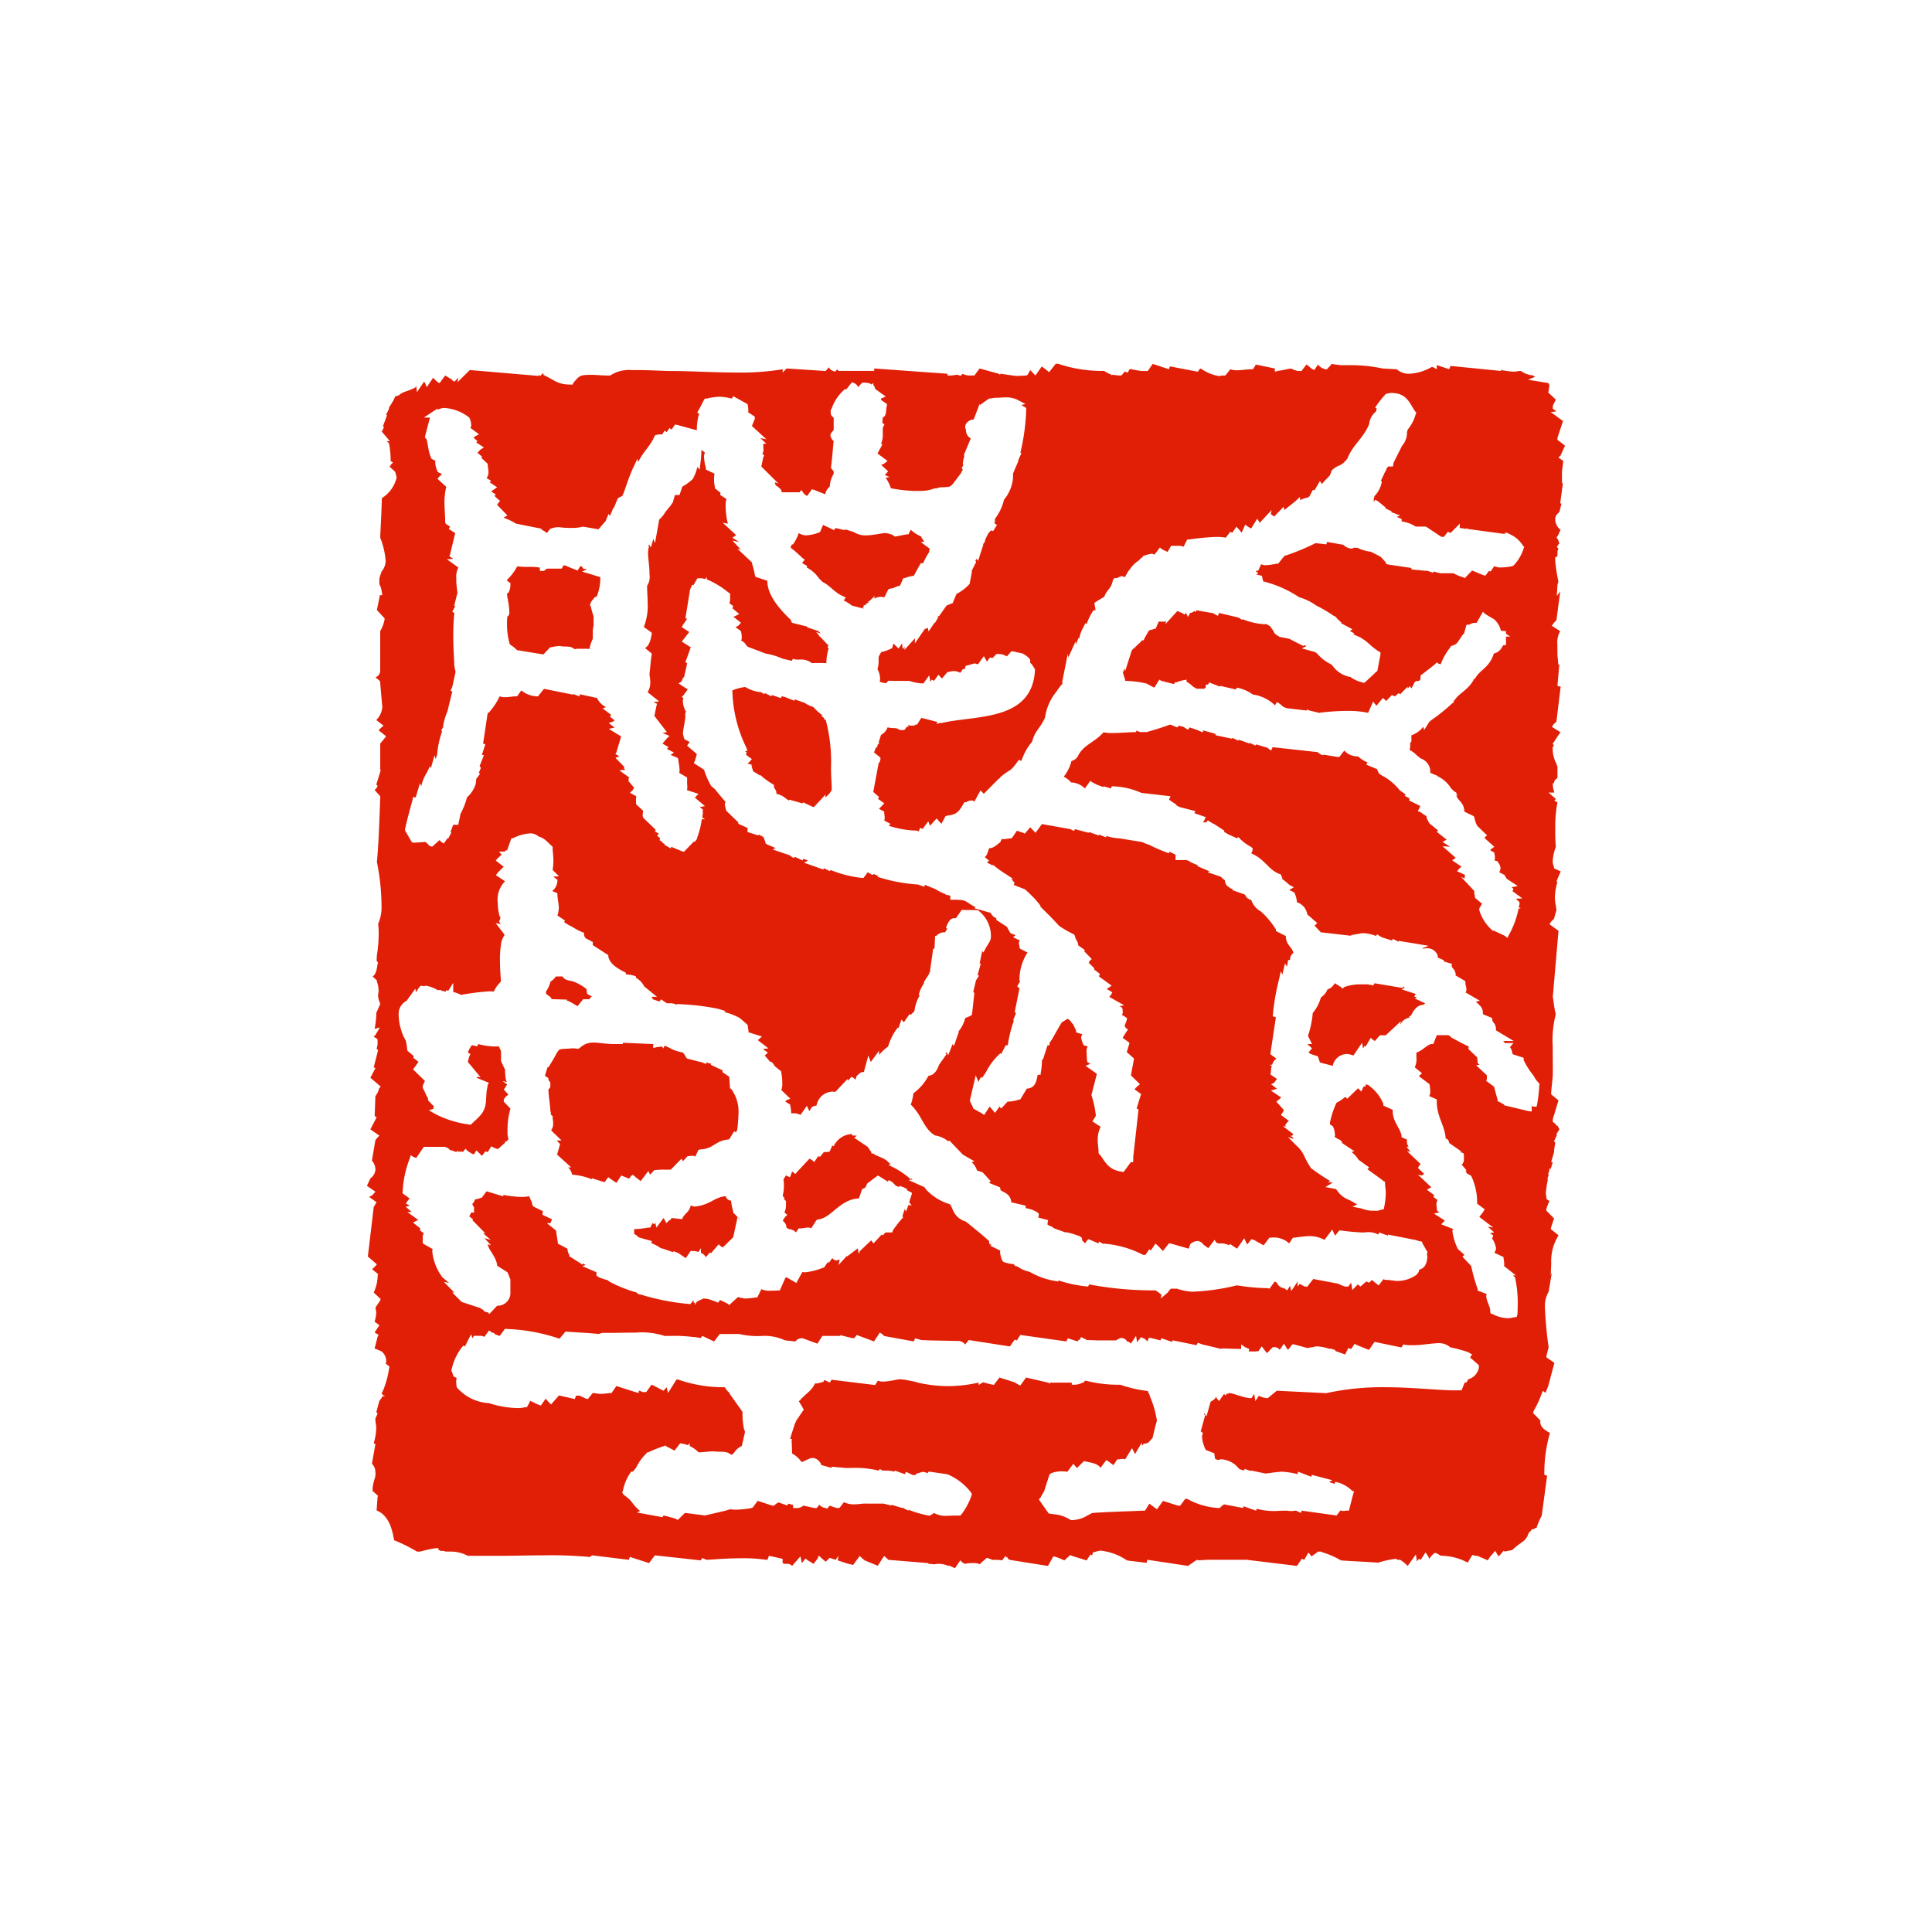 <svg xmlns="http://www.w3.org/2000/svg" xmlns:xlink="http://www.w3.org/1999/xlink" width="160" height="160" viewBox="0 0 160 160"><defs><clipPath id="b"><rect width="160" height="160"/></clipPath></defs><g id="a" clip-path="url(#b)"><path d="M.427,52.609H.412l.015.031Zm30.4,21.7.035-.037-.114-.16Zm-.495-.664a5.457,5.457,0,0,1-.179-.893.489.489,0,0,1-.445-.369c-.956.077-1.337.779-2.642.862a.735.735,0,0,0-.256-.083c-.094.468-.373.573-.639.951l-.05.16h-.135l-.76-.083-.1.166h-.06l-.275.256-.164-.316-.062-.106-.593.793-.1-.423-.071.158-.15-.106-.191.371H23.3a7.6,7.6,0,0,1-1.133.129h-.05c.079.733-.2.106.4.687L23.6,76.1l-.058.167a3.634,3.634,0,0,1,.62.308l.246.16v-.044l.945.331.029-.083.4.152.339.233.283.189.406-.589h.166A1.537,1.537,0,0,1,27.46,77l.2-.308v.385a.812.812,0,0,1,.412.362l.3-.377.135.031.616-.72.167.144.177.114.866-.847.36-1.676-.36-.364ZM86.96,55.921l-.223-.062.114-.227-1.159-.377.256-.129-.125-.114-.044.129-2.336-.393-.094.173c-.125,0-.346-.083-.577-.083h-.5a3.876,3.876,0,0,0-1.332.227l-.15.135-.125-.135-.475-.3-.05-.013a1,1,0,0,1-.593.506,1.381,1.381,0,0,1-.548.666,3.359,3.359,0,0,1-.672,1.291,7.827,7.827,0,0,1-.395,1.89l.337.679h-.393l.393.356-.123.142-.167.2.167.121.581.189.06.1.133.416,1.062.281a1.217,1.217,0,0,1,1.182-.983,1.974,1.974,0,0,1,.529.129l.718-1.058.079.475.121-.212.1.046.416-.718.219.189.121.077.423-.477h.483L85.623,57.9l-.056.294.125-.219a1.082,1.082,0,0,1,.629-.377v-.121H86.4l.1-.121c.237-.483.541-.785.914-.816h.06l.167-.129-.862-.4ZM15.032,62.774l.137.144.015.075.006.181V63.3a.382.382,0,0,1-.158.233c0,.56.137,1.187.158,1.792l.062.219-.062.046.187.158v.075c0,.152.044.371.044.485a.928.928,0,0,1-.169.62l.864.839h-.4l.271.3-.04.173-.2.7L16.918,70h-.246a1.335,1.335,0,0,1,.325.6,5.169,5.169,0,0,1,1.609.379l.038-.077,1.016.318.075-.083h.035l.029-.09.189-.235.225.167.446.3.41-.612.2.09.45.173.192-.279.031.044.071-.1.235.212.423.325L23.3,70.3l.158.3.341-.377h.05a6.866,6.866,0,0,1,.856-.038h.454l.9-.914.106.219.344-.379.048-.044c.152,0,.246-.029.412-.029a.349.349,0,0,1,.216.073l.269-.558.142-.044c1.122-.031,1.224-.741,2.4-.831l.42-.674.129.1.117-.2a13.267,13.267,0,0,0,.11-1.413,3.134,3.134,0,0,0-.625-2.011l-.085-.031v-.127c-.05-.65-.05-.72-.05-.824l-.575-.393.023-.137-.995-.47.069-.067-.408-.121-.06.121-.412-.165H27.6l-1.087-.281-.079-.09a2.377,2.377,0,0,0-.266-.408,3.839,3.839,0,0,1-1.024-.333v-.013l-.42-.2h-.1l-.062.2-.158-.152c-.125,0-.208.054-.427.054l-.271.075v-.333L21.2,59.676l-.015.106h-.729c-.658,0-1.264-.121-1.684-.121a1.576,1.576,0,0,0-1.176.477l-.158.044-.133-.031c-.171-.013-.231-.013-.31-.013-1.5.142-.793-.242-1.965,1.563h-.073l-.221.71.294.2ZM42.011,22.9a1.1,1.1,0,0,1,.564-.152,1.056,1.056,0,0,1,.267.046l.339-.666.112-.054c.373-.029.518-.2.849-.248l.277-.62h.09a2.881,2.881,0,0,1,.777-.2l.575-1.043h.2a6.091,6.091,0,0,1,.5-.922v-.062a.232.232,0,0,1,.071-.2l-.774-.575.291-.015c-.087-.189-.235-.287-.235-.431a3.013,3.013,0,0,1-.879-.566l-.187.377h-.125l-1,.189-.129-.1a1.729,1.729,0,0,0-.641-.189c-.4,0-.949.189-1.722.189a1.752,1.752,0,0,1-.912-.279l-.706-.219-.048.062-.764-.175-.117.175-.91-.431-.25.589-.142.06a3.456,3.456,0,0,1-1.074.219,1.426,1.426,0,0,1-.552-.189,3.4,3.4,0,0,1-.475.937h-.073s0,.031-.044.031l-.079.235a10.986,10.986,0,0,1,.981.86l.2.137-.2.227-.008.067.391.219-.027.137a2.709,2.709,0,0,1,1.008.891l.291.294c.658.325,1,.891,1.69,1.18l.241.114-.15.233v.031a3.174,3.174,0,0,1,.658.408l.856.227h.031l.1.052-.1-.112.1-.092v-.135l.089.06.173-.2h.11V23.13l.1-.038c0-.031.033-.031.033-.031l.393-.377ZM99.078,11.5l-.4-.287.173-.175.368-.808-.631-.491.006-.167.458-1.382L98.031,7.44l.481-.044-.31-.235.008-.242.248-.506-.639-.6.038-.1.071-.477c0-.075-.071-.075-.071-.189l-1.7-.279.572-.235-.156-.121A2.023,2.023,0,0,1,95.56,4.04c-.227,0-.412.062-.616.062a10.178,10.178,0,0,1-1.028-.137l-.008.075-4.176-.416-.1.271L88.6,3.557V3.9l-.287-.166h-.035L88.2,3.7a4.116,4.116,0,0,1-1.882.573A1.512,1.512,0,0,1,85.286,3.9l-1.159-.06a12.756,12.756,0,0,0-2.854-.279h-.256a3.914,3.914,0,0,1-.756-.046,3,3,0,0,1-.352-.06l-.4.445h-.139a1.169,1.169,0,0,1-.616-.385l-.3.454-.233-.129L77.813,3.5l-.42.545H77.12a1.841,1.841,0,0,1-.566-.2c-.266,0-.579.129-1.032.173L75.19,4.1V3.836l-1.576-.325-.192.325h-.031V3.9h-.139c-.389,0-.795.083-1.168.083A1.585,1.585,0,0,1,71.5,3.9l-.375.477-.067.044a1.84,1.84,0,0,0-.483.046,3.526,3.526,0,0,1-1.513-.627l-.114.06-.135.206-2.321-.446L66.42,3.9l-1.345-.445-.408.589h-.495a7.179,7.179,0,0,1-.849-.144v-.06l-.06.06h-.117l-.131.273L62.743,4.1l-.256.316h-.16c-.15,0-.4-.044-.6-.06l-.052.09v-.09a3.311,3.311,0,0,1-.627-.318,11.409,11.409,0,0,1-3.8-.589h-.21l-.543.695-.2-.167-.412-.31-.518.749-.16-.158-.275-.294-.223.408-.117.044c-.287.046-.548,0-.737.046-.487-.046-1.2-.173-1.4-.191l-.015.085-.121-.085L50.74,3.836l-.435.581h-.352a1.274,1.274,0,0,1-.631-.144l-.071.1-.114.075-.166-.075-.148-.015a4.214,4.214,0,0,1-.475.06h-.266V4.273l-6.072-.437v.2H39.055L38.947,3.9l-.179.206-.189-.077a.529.529,0,0,1-.318-.294l-.275.31-3.106-.2h-.14l-.31.333V3.9a21.316,21.316,0,0,1-3.762.273c-1.917,0-3.939-.129-5.4-.129-.795,0-1.792-.075-2.658-.075h-.672a2.822,2.822,0,0,0-1.726.408l-.089.044h-.108c-.512,0-1.074-.06-1.411-.06-.91.015-.978.015-1.522.679l-.042.129h-.154c-1.116,0-1.293-.348-2.29-.808l.06-.085-.139-.013-.14.189-.125-.075-.044.075L8.521,3.965,7.494,4.977l.075-.387-.333.348L7.09,4.817l-.027.046v-.09l-.585-.356-.466.635-.2-.114-.333-.333-.525.779L4.8,5.008l-.081-.069L4.141,5.8l-.056-.514L4,5.416c-.766.385-.981.3-1.374.649-.545.2,0-.2-.795,1v.1l-.248.506.079.044-.344.922.1.046-.189.377c.087.1.189.235.352.416l.314.379H1.62l.152.114.064.106A7.243,7.243,0,0,1,1.961,11.5l.2.127-.2.189v.062l-.094.083.439.4.044.06.11.439a2.759,2.759,0,0,1-1.224,1.715c-.027,1.149-.1,2.259-.137,3.272a6.546,6.546,0,0,1,.45,1.928,1.409,1.409,0,0,1-.341.883l-.181.552v.514s.11.075.208.627l.038.256h-.2l-.25,1.234.639.687v.09a3.044,3.044,0,0,1-.364.966V28.9a.578.578,0,0,1-.395.514l.369.3.025.108c.038.589.11,1.291.175,2.04a1.663,1.663,0,0,1-.5,1.087l.606.47-.244.2-.167.181.618.491-.164.219L1.1,34.9v2.026l-.025.09.064.044-.038.175L.776,38.289l.11.121c-.062.127-.11.241-.181.256l-.065.083.46.514v.1C1.028,41.282.97,43.179.824,44.705a18.945,18.945,0,0,1,.385,3.77,3.367,3.367,0,0,1-.283,1.353,5.679,5.679,0,0,1,.044.878,11.183,11.183,0,0,1-.146,1.722L.8,52.882l.123.173-.04.075c-.062.408-.11.854-.412,1.058l.35.325v.09a2.428,2.428,0,0,1,.146.785l-.044.325a1.453,1.453,0,0,0,.148.643l.025.106-.025.075-.3.674v.248a8.407,8.407,0,0,1-.137,1.074l.435-.127L.7,59.041l-.144.121.325.227v.393a2.339,2.339,0,0,1-.083.4l.123.1-.04.173L.56,61.716l.144.062-.42.793.853.733-.11.142c-.048.031-.058.09-.058.167A2.264,2.264,0,0,1,.7,64.1L.639,65.751l.164.092-.1.2-.42.806.743.516-.2.217L.7,67.739.412,69.433a1.2,1.2,0,0,1,.293.754.985.985,0,0,1-.42.718L0,71.526l.7.483-.231.271-.281.166.61.439L.67,73.1l-.11.181-.485,4.1.749.65-.185.21-.212.191.5.408-.04.112A3.317,3.317,0,0,1,.56,80.36l.577.545-.064.158L.8,81.455l-.1.175a1.9,1.9,0,0,1,.071.445,3.746,3.746,0,0,1-.137.71l.331.227h0l.058.062-.142.219-.246.377.331.2-.085.158-.246.968.57.235a1.044,1.044,0,0,1,.379.968H1.549v.044l.318.258-.031.127A7.665,7.665,0,0,1,1.368,88.4l-.133.281H1.209v.013l.027.062.133.129.142.075H1.274l-.065.142-.181.227-.252.937.11.114L.7,90.788v.121c0,.235.071.431.071.658A4.733,4.733,0,0,1,.56,92.844l.144.062L.412,94.537A.967.967,0,0,1,.7,95.2a1.394,1.394,0,0,1-.035.5,4.193,4.193,0,0,0-.2.876.589.589,0,0,0,.013.137.224.224,0,0,0-.013.083l.452.4-.04.121L.8,98.405c1.159.477,1.339,1.928,1.453,2.471a13.773,13.773,0,0,1,1.886.937h.283a10.178,10.178,0,0,1,1.23-.271l.26-.015v.129a.311.311,0,0,1,.158.1h.081a.856.856,0,0,1,.373.06h.4a2.946,2.946,0,0,1,1.418.348h2.977c.989,0,2.1-.037,3.264-.037a35.306,35.306,0,0,1,3.778.127h.171v-.044l.106-.083,3.05.37.085-.242,1.588.514.485-.641,3.808.416.115-.212.031.037.344.129c.887-.054,1.792-.129,2.819-.129a13.138,13.138,0,0,1,2.111.129h.09l.133-.333,1.126.25v.354l.144.062h.241a.491.491,0,0,1,.4.173l.689-.793.114.522.019.037.279-.385.212.16.471.287.371-.5v-.152l.019.031.079-.031.2.189.325.287.337-.323.154.052.337.114.233-.333-.056.379.681.225h-.025l.614.152.548-.741.2.189.217.175,1.041.429h.042l.522-.793.216.189.14.129,3.3.271.015.062a1.626,1.626,0,0,1,.371.031h.166a1.023,1.023,0,0,1,.318-.031,2.109,2.109,0,0,1,.812.173l.046-.031.483.219.439-.649.2.189.189.1a2.4,2.4,0,0,1,.685-.062,1.052,1.052,0,0,1,.527.092l.595-.529.177.052.291.114h.239a3.1,3.1,0,0,1,.554.046l.285-.364.135.152.046-.121v.173l.158.114,3.179.506.448-.793.206.044a6.472,6.472,0,0,1,.7.289l.5-.446.127.067,1.214.379.335-.493.133.077.067-.25c.073,0,.214-.062.572-.144a4.649,4.649,0,0,1,2.24.81c.518.083,1.01.112,1.482.189h.152l.052-.242L68,103l.61-.423.087-.037h-.038l.156-.046v.046c.216,0,.55-.046.966-.046h3.07L77.02,103l.4-.589.2.083.358-.6.242.318.389-.271.148-.123h.131a.385.385,0,0,1,.254.062,6.876,6.876,0,0,1,1.522.666c1.107.083,2.169.112,3.066.189a8.323,8.323,0,0,1,1.447-.318h.071l.083.075c.067,0,.133.008.235.008a2.824,2.824,0,0,1,.622.506l.677-.953.094.575.16-.212.15.083.4-.62.223.333.079.2.185-.235.235-.241h.16a2.376,2.376,0,0,0,.42.225,4.7,4.7,0,0,1,2.188.568l.291-.477.1-.158.219.067.216.015.839.364.185-.289.435-.5.189.341.11.114.389-.454.117.06c.208-.06.443-.083.62-.127v-.031l.042-.031c.883-.777,1.041-.62,1.307-1.366.169-.175.169-.144.169-.144l.079-.15h.156c.11-.1.11-.1.235-.1a5.886,5.886,0,0,1,.433-1.014l.446-3.318-.231-.075a12.15,12.15,0,0,1,.466-3.47c-.466-.241-.8-.5-.8-.906v-.129l-.591-.6.046-.2a7.618,7.618,0,0,0,.654-1.4l.108-.25.219.175c.062-.221.187-.431.258-.7l.475-1.79-.672-.462.015-.137c.11-.369.127-.558.181-.687a31.31,31.31,0,0,1-.306-3.279,2.355,2.355,0,0,1,.306-1.33l.271-1.618-.1.258.042-.991a4.026,4.026,0,0,1,.608-2.319l-.65-.514.042-.175.231-.71-.643-.649.015-.152a4.814,4.814,0,0,1,.252-.643l-.142-.075-.11-.114c0-.135-.046-.287-.046-.522a9.933,9.933,0,0,1,.173-1.1h-.071l.071-.137v-.031l.054-.142v-.015L97.82,70.5l.038-.031.11-.423.063.092.171-.568-.129-.015.26-.9-.029-.037.108-.666-.108-.121.237-.483-.029-.106.241-.395-.156-.31h-.085l-.054-.106-.256-.217h.008L98.2,66.2l.008-.2.471-1.549-.608-.506v-.083c.04-.681.129-1.187.137-1.6V62c0-.6-.008-1.262-.008-2.011a8.446,8.446,0,0,1,.256-2.675c-.125-.454-.154-.9-.248-1.436l.471-5.471-.752-.552.185-.258.191-.173.208-.741-.054-.377a3.5,3.5,0,0,1-.079-.687,5.29,5.29,0,0,1,.212-1.262l-.079-.046.35-.824-.558-.256v-.144a.9.9,0,0,1-.1-.506,3.837,3.837,0,0,1,.256-1.126,14.391,14.391,0,0,1-.046-1.474,10.8,10.8,0,0,1,.179-2.213l-.258-.144.125-.137-.6-.527h.475a3.589,3.589,0,0,1-.123-.545v-.235H98.3a.48.48,0,0,1,.287-.408l.006-.212v-.643a1,1,0,0,0-.006-.142c-.05-.062-.079-.227-.133-.312a2.733,2.733,0,0,1-.256-1.087v-.129l.008-.046v-.029c0-.031.044-.031.094-.1l-.1-.167.1-.135.377-.581.173-.221-.726-.46.175-.227.208-.2.35-2.894-.266-.06.156-1.792-.079.046-.077-.826c0-.279-.006-.589-.006-.876a1.855,1.855,0,0,1,.233-1.089l-.695-.445L98.3,24.9l.208-.217.312-2.382-.283.371.056-.916.077-.279a14.793,14.793,0,0,1-.262-1.7v-.325h.1c.029-.075.079-.075.085-.106v-.2a.638.638,0,0,1,.085-.385l-.14-.144.133-.2.079-.1-.079-.235-.162-.287.085-.031c0-.1.077-.142.085-.189l.173-.377a1.1,1.1,0,0,1-.443-.893v-.15h.046v-.1a1.365,1.365,0,0,1,.294-.325l.173-.687-.1-.054.231-1.722-.087.114V12.361ZM6.364,79.476l.437.089-.541-.452a4.273,4.273,0,0,1-.853-2.177.5.5,0,0,1,.04-.173L4.7,76.34l-.079-.075v-.446a.5.5,0,0,1,.094-.362l-.325-.235.031-.167-.608-.491.4-.2h.054l-.918-.666h.358l-.5-.445.348-.083-.333-.175.156-.235.158-.189-.593-.429.015-.129a8.684,8.684,0,0,1,.585-2.752l.083-.271.2.127.254.1.633-.922H6.4a.752.752,0,0,1,.529.333v-.069l.468.167.1-.1.131.1.058-.062.029.062.081-.062.137.062.233-.273.156.175.314.2.094.06h.017l.125.015.189-.31.227.212.235.242.287-.379.2.062.281-.477.233.121.318.114.6-.537.013-.106h.106l.16-.173a1.994,1.994,0,0,1-.079-.658,6.31,6.31,0,0,1,.244-1.882l-.554-.573v-.175a.967.967,0,0,1,.389-.406l-.389-.433.11-.142.169-.279-.383-.273.352.077-.019-.046-.048-.1a4.527,4.527,0,0,1-.071-.7V61.92c-.046-.1-.11-.233-.285-.612l-.052-.129c0-1.3,0-.62-.156-1.193h-.256a5.621,5.621,0,0,1-1.474-.2l-.1.2a1.6,1.6,0,0,0-.435-.106,2.972,2.972,0,0,0-.331.6l.217.137-.094.189-.123.454,1.06,1.276-.2-.044-.156.075,1.039.423L10,63.174l-.094.552-.048.762c-.054,1.043-.647,1.355-1.228,1.949l-.11.031L8.4,66.438a8.439,8.439,0,0,1-2.71-.845l-.564-.325.435-.144-.06-.029s0-.129.06-.129l-.5-.522v-.129c0-.06-.06-.114-.106-.219-.094-.158-.154-.369-.329-.672v-.2l.175-.387-.983-.953.133-.173.318-.452-.45-.356.081-.1-.548-.468-.015-.062a6.345,6.345,0,0,0-.11-.747,4.538,4.538,0,0,1-.593-1.965v-.108A1.219,1.219,0,0,1,3.285,56.2l.72-1,.058.3a2.622,2.622,0,0,1,.283-.431l.079-.1h.121c.079,0,.173,0,.173.044l.11-.06.125.015a2.461,2.461,0,0,1,.889.346h.31v.046c.108.029.248.06.373.083l.038-.129c.056.046.087.046.181.046l.4-.643v.754a2.866,2.866,0,0,1,.643.242,20.608,20.608,0,0,1,2.319-.294,2.407,2.407,0,0,1,.4.023,2.521,2.521,0,0,1,.583-.824c0-.364-.069-.914-.069-1.49a8.763,8.763,0,0,1,.115-1.821,2.542,2.542,0,0,1,.244-.537v-.067l-.722-.937.431.083-.156-.212L11,49.518l.044-.1a.553.553,0,0,1-.015-.121H11.1l-.114-.1a4.15,4.15,0,0,1-.152-1.118,2.151,2.151,0,0,1,.6-1.776l-.749-.5.146-.219.493-.483-.658-.514.166-.189.318-.3-.208-.256h.493c0-.031.013-.09.071-.09v-.015h.1l.358-1h.14a3.466,3.466,0,0,1,1.326-.393,1,1,0,0,1,.779.248c.5.144.691.423,1.118.808l.05.046v.1c0,.294.06.6.06.953a4.548,4.548,0,0,1-.06.868l.527.522-.468.031.35.271-.015.114a1.133,1.133,0,0,1-.429.808l.429.175v.121c.015.377.119.762.119,1.126a2.152,2.152,0,0,1-.119.6l.633.423-.081.129.435.271c.377.158.318.219,1.078.566l.127.015v.062c.046.225.031.225.031.225l.11.189.6.319v.189l-.015.06,1.3.839v.129c.137.5.47.839,1.445,1.322a.421.421,0,0,0,.04.152,2.118,2.118,0,0,1,.806.158V54.3a1.659,1.659,0,0,1,.683.71l1.058.862h-.477c.035.046.108.046.114.2l.568.189.133-.175.479.318h.231a1.164,1.164,0,0,1,.577.129v-.06a20.062,20.062,0,0,1,3.439.393l.624.189-.133.075a4.987,4.987,0,0,1,1.286.493s.241.189.652.566l.035.106v.09a2.636,2.636,0,0,1,.052.364v.06l1.112.348-.333.294h-.023l.9.695-.477.046.427.3-.254.235h-.013l.456.529h.073l.079.044c.377.439-.079.062.643.658l.087.037.037.144a4.59,4.59,0,0,1,.081.87,1.435,1.435,0,0,1-.081.581l.745.718-.314.129-.11.106.408.248.015.108a3.039,3.039,0,0,1,.075.625h.083a1.164,1.164,0,0,1,.689.129l.525-.754.167.362.056.06.117-.2c.079-.158.229-.217.46-.241a1.386,1.386,0,0,1,1.353-1.157.209.209,0,0,1,.11.031l.117-.031,1-1.058v.173l.325-.346.192.119.117.129.125-.333c.162-.09.25-.308.547-.308h.035l.371-1.368.2.543.687-.935v.346a4.357,4.357,0,0,1,.752-.7,4.681,4.681,0,0,1,.808-1.578l.056.052.235-.7.208.217.462-.664.11.044.3-.294a3.225,3.225,0,0,1,.435-1.3l-.081-.046a3.025,3.025,0,0,1,.462-1l-.056-.031.421-.656.148-.356h-.031l.254-1.792H47l.052-1.051h.1a.858.858,0,0,1,.67-.3h.052l.181-.287-.094-.09L48,50.009c.2-.416.318-.649.666-.649h.11l.475-.681h.173l1.191.015.031.046a2.646,2.646,0,0,1,1.026,2.205c-.013.235-.1.364-.389.824l-.235.439-.09-.135L50.74,53.1l.094.031-.262.924.087.029v.09l-.223.341-.225.958.094.085-.2,1.8-.148.106-.412.167a2.728,2.728,0,0,1-.522,1.066l-.048.06h.048l-.412,1.185-.11-.158-.36.922L48,60.453l-.087.152.087.015-.627.891c-.129.408-.4.87-.87.9a4.166,4.166,0,0,1-1.247,1.445,4.183,4.183,0,0,1-.217.943c.981.953,1.028,1.965,2.009,2.556a2.253,2.253,0,0,1,1.091.483l.092-.067,1.122,1.172.953.55-.227.083a1.4,1.4,0,0,1,.445.681l.435.135.09.083.61.666-.133.144.91.369V71.7l.046.189c.237.189.816.279.883,1l1.189.281v.21a2.331,2.331,0,0,1,1,.364l.094.114-.015.137-.038.158.818.212-.05.233v.144l.239.129v-.031l.339.219.928.333.056-.029A7.941,7.941,0,0,1,59,75.689l.15.09.065.083a.587.587,0,0,0,.052.235.542.542,0,0,1,.189.2l.273-.354L59.9,76l.683.294.038-.152.381.2v-.031a8.451,8.451,0,0,1,3.287.937h.175l.323-.468.125.1.391-.568.227.2.389.408.5-.627.162.015,1.482.423.11-.364a.93.93,0,0,1,.593-.271h.046v-.029l.071.044a.644.644,0,0,1,.356.227v.029l.437.319L70.2,76l.137.219.175.075H70.7a1.47,1.47,0,0,1,.714.16l.063-.114.579.393.6-.87.189.431.067.075.337-.429.2.06.808.454.483-.635h.125a1.872,1.872,0,0,1,1.511.475l.312-.475h.142a11.438,11.438,0,0,1,1.141-.129,2.628,2.628,0,0,1,1.33.31l.643-.854.189.416.05.085.339-.423h.137a18.1,18.1,0,0,0,1.824.166c.121,0,.281-.029.42-.029a1.8,1.8,0,0,1,.858.2l.071-.173.714.258.01-.085L86.779,76h.071l.081.038.189.06.244.044.05.152s.14.219.362.643h.042v.137l-.042.121a.485.485,0,0,1,.042.241c-.042.5-.177.9-.668,1.028a.691.691,0,0,1-.3.477,2.737,2.737,0,0,1-1.632.46c-.318-.037-.579-.083-.737-.083h-.106a.847.847,0,0,1-.2-.06l-.389.514-.219-.167-.341-.287L83,79.551l-.231-.106-.5.423-.16-.144-.06-.031-.439.462-.087-.522-.019-.083-.235.318h-.256a2.992,2.992,0,0,1-.568-.235l-2.075-.393-.5.641-.177-.013a1.5,1.5,0,0,1-.435-.235l-.181.235v-.423l-.529.793-.1-.431-.242.379-.235-.181v.044a.246.246,0,0,0-.185-.083.769.769,0,0,1-.435-.416l-.166-.106-.443.6-.135-.044a16.7,16.7,0,0,1-2.558-.235,18.133,18.133,0,0,1-3.728.529,5.143,5.143,0,0,1-1.245-.25h-.5a1.577,1.577,0,0,0-.248.31l-.587.5.073-.385-.046.06-.2-.173-.267-.173a28.632,28.632,0,0,1-5.49-.493l-.087.175a10.366,10.366,0,0,1-2.446-.506l-.033.083a6.244,6.244,0,0,1-2.359-.793,2.74,2.74,0,0,1-1.064-.477l-.05.038-.139-.1c-.038-.069-.065-.083-.065-.1a2.944,2.944,0,0,1-.824-.173l-.1-.067-.038-.075a2.439,2.439,0,0,1-.173-.643,1.221,1.221,0,0,1,.015-.167l-.879-.423.2-.013-.242-.144V76.1c-.51-.468-1.153-.981-1.921-1.609-1.162-.371-1.076-1.322-1.374-1.459a4.352,4.352,0,0,1-1.871-1.141l-.208-.264-1.3-.575.341-.067-.1-.077-.052.077A7.182,7.182,0,0,0,43.6,70l-.42-.2.2-.06a2.365,2.365,0,0,1-.321-.3l-.279-.175-.826-.362.11-.015-.291-.06-.008-.1-.3-.431-1.107-.749.212-.173-.125-.015H40.2l-.037-.121h-.046a1.743,1.743,0,0,0-1.466,1.012l-.11-.069-.21.485-.1.046a2.617,2.617,0,0,1-.316.015h-.075l-.314.391-.162-.044-.314.475-.223-.181-.181-.09-.991,1.058-.169.212-.277-.212-.173.483-.3-.142-.035-.015-.208.325a2.461,2.461,0,0,1,.035.545,2.68,2.68,0,0,1-.1.8l.067.119.077.017-.042.06c.042.114.042.158.16.233l.013.069v.341a1.273,1.273,0,0,1-.131.558l.241.2-.185.175-.2.308c.067.031.144.152.2.2a.663.663,0,0,1,.11.371l.2.129a.824.824,0,0,1,.589.271l.227-.333h.14c.208,0,.431-.067.624-.067a.408.408,0,0,1,.271.067l.446-.695.125-.046c1.118-.119,1.769-1.661,3.385-1.745l.267-.777.094-.031a1.374,1.374,0,0,0,.183-.106l.094-.219.071-.121.858-.641.154.09.685.423.056-.137.258.137.35.341.254.1.064-.1.227.1h.083v.029l.293.137-.017.1.429.219-.073.248-.169.529.212.281-.273-.062-.2.545-.11-.2-.2.612.081.06a9.542,9.542,0,0,0-.862,1.1l-.05.166h-.562l-.227.242-.087-.069-.677.733-.189-.256-.947.9-.089.227-.075-.462-.9.681v-.062l-.7.764.1-.446c-.1,0-.2.062-.262.062a.435.435,0,0,1-.348-.191l-.279.379-.094-.046-.325.462h-.064a5.425,5.425,0,0,1-1.466.377.586.586,0,0,1-.25-.029l-.5.912-.21-.119-.643-.364-.075.106-.445,1h-.129c-.285.021-.462.021-.695.021a1.432,1.432,0,0,1-.7-.127l-.339.687h-.137a7.478,7.478,0,0,1-.883.09,5.775,5.775,0,0,1-.583-.121L30,81.4l-.15-.129-.6-.287L29.225,81l-.14.2-.246-.1-.562-.2-.383-.046a4.562,4.562,0,0,0-.535.25h-.027l-.171.287v-.189h-.094l-.037-.2-.235.31h-.11a19.354,19.354,0,0,1-3.851-.733.211.211,0,0,0-.114-.046.587.587,0,0,1-.335-.09v-.067a12.074,12.074,0,0,1-2.136-.824l-.31-.189.048-.015a4.055,4.055,0,0,1-.81-.266l-.171-.129v-.271l-1.17-.506.267-.09-.2-.137-.064.1c-.4-.271-.239-.158-1-.643l-.079-.037v-.121a1.006,1.006,0,0,1-.152-.483v-.031l-.8-.423v-.09l-.154-1-.756-.606h.291l.062-.127.075-.189-.779-.371V73.74l.042-.106-.787-.385-.115-.144c0-.279-.152-.393-.239-.718a4.548,4.548,0,0,1-.548.06,8.893,8.893,0,0,1-1.574-.166l-.065.106-1.353-.408-.412.545H9.409a1.2,1.2,0,0,1-.452.114.985.985,0,0,1-.231.393.226.226,0,0,0,.067.137l.075.15v.423H8.631l-.16.318.321.242-.067.06,1.08,1.1-.185-.015.627.558-.522-.15.556.6L10,76.368c.11.552.714,1.014.787,1.776l.847.537s.079.16.244.6V80.3a1.059,1.059,0,0,1-1.008,1.155h-.083l-.65.681L10,82l-.275-.067H9.69v-.09l-.321-.2L7.84,81.139l-.777-.779h.173ZM91.215,87.54l-.16.271h-.142l-.26.649h-.9c-1.6-.06-3.495-.256-5.41-.256a21.561,21.561,0,0,0-4.894.491l-4.1-.2-.743.612h-.1a1.667,1.667,0,0,1-.637-.2l-.294.445-.094-.589-.235.346h-.144c-.65-.075-1.337-.408-1.7-.421l-.156.075-.019-.062-.114.191-.131-.129-.42.589-.239-.318V88.96l-.087.189c-.318.266-.05.038-.371.266l-.335,1.2-.179-.258-.021.1.09.06-.371,1.345.179.127c0,.062-.069.2-.069.289a2.654,2.654,0,0,0,.192.854c0,.052.069.112.1.256l.733.294V93.8a2.539,2.539,0,0,1,.05.3v.031l.231.1.294-.062a2.133,2.133,0,0,1,1.166.47l.329.333h-.064l.454.129.044-.129.514.173.015-.044,1.185.248.329-.031a9.8,9.8,0,0,1,1.043-.119,7.013,7.013,0,0,1,1.293.2l.048-.2,1.089.421.048-.158,1.713.446-.294.142.468.16.05-.173a2.748,2.748,0,0,1,1.409.754l.158.046-.079.212-.354,1.374h-.16c-.162,0-.169.031-.325.031a1.261,1.261,0,0,1-.217-.046l-.321.418-2.892-.4-.06.191-.4-.191c-.09,0-.242.031-.325.031a1.735,1.735,0,0,1-.423-.031h-.189c-.283,0-.556.031-.868.031a5.216,5.216,0,0,1-1.451-.189l-.062.158-1.035-.362-.038.142-1.574-.3-.219.16-.14.142H70.51a6.007,6.007,0,0,1-2.585-.762h-.156l-.423.573-.2-.015-1.22-.385-.5.695-.631-.468-.358.581h-.14c-1.436.062-2.817.092-4.213.191a.458.458,0,0,0-.1.044c-.075.046-.219.106-.373.2a2.581,2.581,0,0,1-1.293.348c-.048,0-.15-.114-.722-.348l-.339-.09-.779-.106-.046-.044L55.647,97.5l.121-.142.318-.552.448-1.4.148-.085a2.318,2.318,0,0,1,.9-.15c.121,0,.277.015.427.031l.491-.658.2.241.11.106.545-.55H59.5c.437.129.949.129,1.253.537l.477-.643.242.16.343.264.325-.485h.152c.033,0,.192-.037.3-.037a.8.8,0,0,1,.2.037l.57-.922.227.439.023.046.556-.945.025.279.094-.158.081-.031a.924.924,0,0,0,.333-.09,3.637,3.637,0,0,0,.369-.408c.029-.189.121-.5.192-.831l.094-.348.06-.2v-.067a8.163,8.163,0,0,0-.57-1.965c-.046-.266-.146-.266-.169-.454a10.812,10.812,0,0,1-2.29-.522,10.963,10.963,0,0,1-2.854-.333c-.083,0-.135.077-.185.144l.05.015h-.137a1.429,1.429,0,0,1-.631.173h-.26v-.173H56.683l-.067-.038-.015.114-.189-.075L54.589,87.4l-.483.664-.219-.112-.248-.152-1.255-.4-.473.62-.11-.031c-.439-.083-.687-.189-.785-.189l-.356.219v-.2a11.516,11.516,0,0,1-2.577.294,11.311,11.311,0,0,1-2.467-.294l-.279-.083-.8-.152c-.169-.021-.308-.037-.358-.037-.369,0-.831.189-1.5.189a.9.9,0,0,1-.364-.077l-.231.364-3.6-.439-.154.235-.454-.219-.1.2-.054-.067v.044a2.813,2.813,0,0,1-.483.114h-.135c-.262.573-.681.795-1.074,1.216l-.077.031c0,.083-.123.2-.2.212a6.534,6.534,0,0,1,.348.581l.079.129-.079.106-.537.793-.137.3-.381,1.2.158.062a.554.554,0,0,0-.021.316c0,.235.021.462.021.764v.09a2.139,2.139,0,0,1,.745.65l.042.054h.035l.154-.054.125-.075c.1-.031.264-.129.518-.2H37a.859.859,0,0,1,.629.581l.837.235.023-.092,1.085.092v.013c.31,0,.629-.013.9-.013a8.293,8.293,0,0,1,1.9.227l.1-.129.242.129h.227a2.607,2.607,0,0,1,.722.083l.064-.083.824.3.094-.2.545.264h.25l.052-.114.144-.031.381-.119a1.614,1.614,0,0,1,.42.119l.046-.119h.181l1.393.2a4.768,4.768,0,0,1,1.949,1.488l.092.16-.023.075a5.3,5.3,0,0,1-.828,1.58l-.1.121H49.02c-.181,0-.616,0-1.141.029a2.062,2.062,0,0,1-.91-.241l-.333.212h-.117a8.317,8.317,0,0,1-1.667-.485v.083l-.535-.264L44.3,98.2l-.839-.256L43.419,98l-.641-.158h-1.5v-.031l-.044.031h-.089c-.256.015-.495.06-.793.06a1.767,1.767,0,0,1-.851-.181l-.369.483h-.2a2.623,2.623,0,0,1-.6-.2l-.254.294-.031-.09h-.056a.815.815,0,0,1-.522-.271l-.223.271h-.181l-.92-.2a.827.827,0,0,1-.608.2h-.248v-.256l-.4-.106L34.815,98l-.729-.256-.181.1-.212.173L33.543,98l-1.187-.385-.4.545-.094.044a7.008,7.008,0,0,1-1.261.137,3.166,3.166,0,0,1-.529-.031l-.36.114-1.717.4-1.657-.212-.6.589-.181-.114-.983-.264-.108.142-2.105-.385.256-.129c-.831-.71-.491-.733-1.345-1.33l-.142-.2.064-.114a3.888,3.888,0,0,1,.7-1.624l.127.015.269-.325a4.058,4.058,0,0,1,.853-1.187l.065-.09h.09a10.121,10.121,0,0,1,1.341-.529l.079-.044.085.083.672.348.464-.606.192.031a1.59,1.59,0,0,1,.443.129l.152-.175v.235a2.856,2.856,0,0,1,.745.529c.316,0,.8-.083,1.264-.083.5.083,1.047-.077,1.428.287.312-.083.231-.408.881-.733l.269-1.172-.092-.248A6.879,6.879,0,0,1,31.1,90.4v-.16L30,88.694l.065-.013c-.05,0-.065-.077-.125-.077a2.594,2.594,0,0,1-.314-.4,11.317,11.317,0,0,1-3.832-.627c-.015,0-.125-.021-.152-.021l-.706,1.126-.117-.477-.254.287-.158-.075-.831-.431-.446.62h-.264c-.09,0-.2-.1-.321-.114l-.031.015v.175l-.294-.077-1.563-.5-.41.589h-.125c-.221,0-.464.062-.72.062-.227,0-.522-.062-.7-.075l-.412.506-.192-.054L17.6,88.9h-.291v.06h-.015l-.079.227L17,89.133,15.9,88.885l-.652.747-.219-.217-.231-.266-.393.573-.25-.09-.624-.3-.279.522h-.133a2.5,2.5,0,0,1-.737.075,8.306,8.306,0,0,1-2.275-.406,3.78,3.78,0,0,1-2.542-1.172l-.075-.085-.05-.06a2.122,2.122,0,0,1-.046-.491.639.639,0,0,1,.046-.271L7.149,87.3v-.075l-.156-.395a4.517,4.517,0,0,1,.98-2.063l.144.054.514-1.012.094.339.142-.2h.416a.812.812,0,0,1,.443.083l.385-.529.223.16.219.067.008.062.423.173.45-.6.139.015a15.263,15.263,0,0,1,4.376.808l.483-.581h.144c1.02.075,1.828.1,2.615.189l.267-.09H19.9c.722,0,1.48-.023,2.319-.023a6.236,6.236,0,0,1,2.427.271h.635a11.561,11.561,0,0,1,1.782.1v-.017l.595.092.115-.175.976.462.473-.62h1.6a6.588,6.588,0,0,0,1.949.158,3.952,3.952,0,0,1,1.8.348l.131.031.783.083a.634.634,0,0,1,.62-.258l1.2.439.416-.643h1.486v-.075l.235.075.824.2.056-.029.031.029v-.029h.015l.2-.25.185.075,1.239.462.483-.733.21.137.158.15,2.444.446.106-.258.525.144.718.031,2.305.044a.725.725,0,0,1,.6.294l.294-.369,3.412.529.391-.56.189.062.279-.454,3.816.537.125-.258.808.258.087-.144.058.031.15-.248.2.1.329.175-.048-.031.879.031H62.04a1.4,1.4,0,0,1,.4-.2h.05a.557.557,0,0,1,.464.287c.144.015.2.075.314.181l.423-.643.09.522.337-.421.177.1c.094,0,.221.144.344.258l.114-.3.166.015.795.2.079-.175.881.3.052-.127,1.973.4.117-.2.358.135,1.592.379.012-.046,1.62.046v-.379l.333.235.341.144-.05.189.079.015h.545v-.015h.177l.281-.408.219.294.21.271.481-.491h.144a.487.487,0,0,1,.433.219l.352-.514.242.393.094.121.358-.454h.133l1.11.3.393-.062c.106,0,.231-.075.4-.075a4.243,4.243,0,0,1,1.074.219v-.046l.408.121c.035,0,.05.114.106.114l.749.264.264-.535.235.083.279-.423.219.106.976.393.46-.666,2.234.462.146-.25a2.627,2.627,0,0,0,.677.062h.237c.556,0,1.236-.137,1.984-.167a1.388,1.388,0,0,1,.991.341,11.748,11.748,0,0,1,1.5.408l.31.189-.169.242.714.627.023.137v.044a1.215,1.215,0,0,1-.878,1M97.09,63.174a12.794,12.794,0,0,1-.173,1.565l-.05.227h-.248l-.156-.06v.468l-.306-.046-1.99-.475.021-.054L93.63,64.5v-.129c-.125-.437-.219-.777-.285-1.057l-.652-.477.056-.173v-.287l-.895-.839.294-.046-.166-.127v-.106l-.038-.371-.729-.695.023-.158v-.054c-.462-.2-.895-.452-1.451-.749-.154-.181-.223-.181-.318-.181H88.6l-.287.726h-.16c-.41.1-.668.5-1.241.718v.408a1.56,1.56,0,0,1-.137.808l.6.493-.229.2-.015.054.868.65v.06a2.236,2.236,0,0,1,.058.552.616.616,0,0,1-.089.369l.631.279v.175c0,1.276.662,1.949.741,3.075.173.038.219.083.294.362l1.028.72-.169.015.306.1.046.166v.362a.563.563,0,0,1-.183.431l.389.446-.077.106.077.031v.112l.395.227a5.136,5.136,0,0,1,.495,2.305l.631.468-.154.25-.3.379,1.16.883-.456-.075.523.475-.339.069.271.189-.067.2-.05.013a2.032,2.032,0,0,1,.344.826.617.617,0,0,1-.144.385l.768.362v.106a3.57,3.57,0,0,1,.06.493c0,.052-.021.112-.021.142l.981.777h-.241l.139.129.031.031a9.721,9.721,0,0,1,.227,1.949c0,.333,0,.726-.027,1.141l-.065.189-.165.031c-.139,0-.314.075-.545.075a2.882,2.882,0,0,1-1.291-.346l-.16-.046-.023-.173c0-.431-.279-.726-.335-1.255a.24.24,0,0,1,.056-.175l-.766-.294v-.127a14.734,14.734,0,0,1-.533-1.905l-.726-.772.162-.158-.543-.483a4.871,4.871,0,0,1-.446-1.436.254.254,0,0,1,.064-.212l-.989-.395.294-.31-.9-.573.46-.114-.166-.09-.054-.144c0-.158-.037-.323-.037-.46a.837.837,0,0,1,.09-.318l-.341-.266.075-.135-.616-.454.371-.2L87.041,70.6l.316.069.2-.129-.514-.493.11-.217.119-.1-1.134-1.074.279.046-.327-.416h.173a.754.754,0,0,1-.14-.454.613.613,0,0,1,.015-.129l-.46-.21V67.37c-.11-.65-.712-1.12-.726-2v-.137l-.779-.354v-.144a3.5,3.5,0,0,0-1.314-1.593v.029l-.144-.06-.021.189h-.156l-.192.423-.262-.281-.9.87-.162-.158a3.362,3.362,0,0,1-.726.491,7.052,7.052,0,0,0-.545,1.663v.127l.235.152a1.53,1.53,0,0,1,.173.643.258.258,0,0,1-.033.233l.321.2c.029.015.085,0,.266.173a.575.575,0,0,1,.05.15l1.012.674-.244.062a2.3,2.3,0,0,1,.585.641L83,70l-.144.144c.271.219.874.62,1.345,1l.11.046v.1c.012.341.064.475.064.854a6.211,6.211,0,0,1-.139,1.178l-.035.158-.2.015a1.035,1.035,0,0,1-.556.092,2.654,2.654,0,0,1-1.1-.191l-.729-.142.393-.189-.608-.348a2.136,2.136,0,0,1-1.137-.922l-.887-.166.608-.371H80l-.45-.031.246-.083a17.729,17.729,0,0,1-1.618-1.089c-.637-.937-.514-1.253-1.216-1.874l-.683-.695.42.144.021-.083-.264-.173h.181l.075-.137-.839-.643h.312l-.16-.075.189-.25.129-.127-.658-.493.125-.158.133-.235-.631-.7.216-.175.189-.173-.854-.568.5-.158-.483-.362.252-.137.231-.31-.547-.377.048-.16a1.779,1.779,0,0,1,.069-.543l-.179-.092h.212a.964.964,0,0,1,.348-.514l-.5-.362.46-3.052-.26-.092a18.728,18.728,0,0,1,.514-3.031l.158-.695.125.281.216-.931.16.266.108-.552h.164a.6.6,0,0,1,.264-.573c-.083-.5-.624-.65-.624-1.407l-.824-.416v-.135A6.909,6.909,0,0,0,74.03,48.8a1.66,1.66,0,0,1-.8-.968h-.09c-.035,0-.046,0-.075-.044a.606.606,0,0,1-.341-.377l-1.062-.379.038-.083-.2-.06c.037-.085-.375-.085-.443-.612v-.038l-.358-.318-1.07-.362.15-.077-1.012-.437.046-.077A4.1,4.1,0,0,1,68,44.592l-.127-.046h-.91V44.1l-.518-.256-.023.144a13.4,13.4,0,0,1-1.63-.7,4.482,4.482,0,0,1-.593-.233l-1.911-.31a3.483,3.483,0,0,1-1.055-.2l-.015.106h-.056l-.537-.219v.083l-.847-.294v.067l-1.141-.3-.079.129H58.5l-.237-.129-2.357-.423-.541.726-.16-.173-.275-.287-.454.529-.123-.069-.525-.173-.364.537-.1.1c-.291,0-.456.06-.647.06-.071,0-.094,0-.133-.046l-.135.3c-.279.2-.541.5-.926.5-.1.294-.164.6-.358.733l.358.294-.177.158.468.235.031-.06v0a.437.437,0,0,0,.064.06l.144.114a8.5,8.5,0,0,0,.879.62l.579.379-.148.013c.1.1.148.183.273.318l-.065.16.027.029.895.348a11.267,11.267,0,0,1,.964.953l.352.431h-.085c.443.452.993.966,1.6,1.647a9.5,9.5,0,0,0,1.17.672l.09.054.046.127c.094.379.254.41.275.756l.545.385L59.4,52.1l.633.65-.135.09-.125.212.473.468-.038.077.5.385-.087.189v.015l1.055.764L61.3,55.2h-.071l.5.3-.115.217-.14.16,1.232.695-.393.083.2.09.064.129c0,.121.015.264.015.325a.265.265,0,0,1-.079.158l.433.273-.029.189-.179.483.114.108H62.8l.06.065.175.092-.175.248-.275.454.566.408-.052.2-.173.573.593.529-.015.129-.235,1.27.749.733-.235.189-.217.233.554.4-.064.158-.314,1.028.158.077-.452,4.057.025.015-.025.3-.179-.015-.608.831-.154-.029c-1.286-.175-1.451-1.089-1.878-1.466l-.038-.075v-.1c-.013-.341-.071-.65-.071-.953a2.4,2.4,0,0,1,.241-1.126l-.683-.446.281-.446v-.09a8.515,8.515,0,0,0-.36-1.647l.45-1.753-.941-.672.4-.16-.267-.165v-.085a4.757,4.757,0,0,1-.031-.62.88.88,0,0,1,.079-.573L59.4,59.9l-.031-.015a1.806,1.806,0,0,1-.223-.643c0-.135.065-.181.11-.264l-.529-.16v-.166s-.044-.083-.173-.348c-.012-.06-.058-.106-.058-.15a.95.95,0,0,1-.237-.294l-.231-.175-.491.31c-.258.418-.475.824-.822,1.428l-.185.258v.2l-.173.015-.377,1.187-.079-.033a5.626,5.626,0,0,1-.094,1.082l-.023.2h-.235c-.079.279-.094,1.11-.9,1.141l-.543.9H54.04a3.422,3.422,0,0,1-.853.175h-.129l-.529.573-.146-.158-.368.522-.2-.235-.244-.287-.458.695-.156-.114-.747-.423-.05-.158s-.029-.06-.208-.416v-.175l.462-1.994.231.537.189-.379.123.031.294-.439v.015a5.149,5.149,0,0,1,1.062-1.459l.137-.129.079.046.364-.71H53l.075-.015a9.949,9.949,0,0,1,.5-2.025l-.06-.038.248-.62-.123-.031.4-1.994-.189-.16.254-.452H54.04a4.157,4.157,0,0,1,.666-2.352l-.635-.325-.031-.144c0-.089-.052-.21-.052-.369,0,0,.052-.106.083-.158l-.558-.266.2-.173-.412-.166-.05-.062L53,50.078l-.9-.589.038-.114a.867.867,0,0,1-.483-.454l-1.353-.385.11-.077c-.96-.5-.643-.627-1.857-.627h-.241v-.339l-.4-.083v-.046a4.113,4.113,0,0,1-.843-.416l-.862-.348-.056.16-.514-.189h-.023a13.9,13.9,0,0,1-2.671-.439l-.733-.212.2-.031-.454-.189-.087.09-.4-.233-.348.468h-.142a9.718,9.718,0,0,1-2.588-.658l-.052.1-.489-.241-.064.1-1.592-.56.325-.173-.371-.158-.071.142-.635-.294-.087.075h-.064l-.294-.212-1.4-.475.242-.121-.756-.318h.073l-.144-.052-.015-.129-.175-.423-.377-.189-.042.067-.887-.281v-.339l-.735-.333-.031-.029v-.1l-1-.966a3.634,3.634,0,0,1-.114-.522.163.163,0,0,1,.079-.173l-.847-1.014H28.9l-.395-.339a6.619,6.619,0,0,1-.589-1.347l-.851-.55.094-.173.164-.568-.808-.7.114-.167.1-.135-.42-.219-.06-.129-.079-.31c0-.439.2-1.066.2-1.557,0-.044-.033-.067,0-.129a.329.329,0,0,1,.069-.189l-.1-.075v-.083a1.346,1.346,0,0,1-.164-.537.2.2,0,0,1,0-.1.183.183,0,0,1-.015-.075.546.546,0,0,1,.06-.235l-.15-.083.185-.212.314-.423-.766-.491.323-.219h-.056c.056-.1.09-.287.185-.287l.266-1.157-.148-.1.443-1.232-.745-.477.185-.227.435-.566-.62-.4.106-.2.344-.5-.148-.029.362-2.23v-.09h0l.191-.454.11.031.329-.573h.2a.857.857,0,0,1,.433.075l.14-.189v.2a7.088,7.088,0,0,1,1.811,1.1l.075.015.05.114V22.9a.726.726,0,0,1-.065.362l.329.256-.075.175.57.475-.362.189-.133.031.639.506-.223.242-.231.119.439.325.015.031a2.065,2.065,0,0,1,.064.537c0,.031-.019.181-.064.2l.275.189c.354.454.144.219.3.356l.11.038,1.337.506h-.046a5.508,5.508,0,0,1,1.482.437l.76.175.079-.175a1.048,1.048,0,0,0,.491.069h.073a1.418,1.418,0,0,1,1.012.3,2.441,2.441,0,0,1,.348-.015h.41c.121,0,.273,0,.439.015V28.23a4.08,4.08,0,0,1,.191-1.209l-.089-.09.023-.1.065-.031-.689-.733-.079-.031v-.06l-.271-.318.41.144-.237-.221-.914-.31v-.06L35.212,24.9l-.083-.106V24.68c-.856-.81-1.974-2.011-1.974-3.266l-.968-.318-.065-.166c-.06-.47-.241-.878-.241-1.035l-1.212-1.141.3.083-.708-.749.564.114-.564-.356.289-.189v-.044l-1.085-1,.427.077a5.892,5.892,0,0,1-.185-1.407,1.958,1.958,0,0,1,.064-.633l-.522-.35.038-.166-.462-.369-.013-.144a2.045,2.045,0,0,1-.062-.62,1.768,1.768,0,0,1,.038-.452l-.718-.341V12.08a4.146,4.146,0,0,1-.156-.951.93.93,0,0,1,.075-.325L27.7,10.57a9.02,9.02,0,0,1-.094,1.185l-.044.454-.2-.219A3.49,3.49,0,0,1,26.975,13a4.271,4.271,0,0,1-.854.62l-.237.695h-.375l-.154.508.029.015-.3.445h-.013l-.36.439a2.261,2.261,0,0,1-.506.627l-.35,1.957-.133-.369-.212.733-.14-.266-.079.144h.079a1.967,1.967,0,0,0-.09.589c0,.468.121,1,.121,1.792a1.269,1.269,0,0,1-.2.9c0,.522.046.968.046,1.436a4.755,4.755,0,0,1-.316,1.98l.65.468v.152c-.1.483-.181.891-.548,1.126l.548.446v.112c-.1.568-.117,1.12-.181,1.549,0,.212.064.431.064.681a1.559,1.559,0,0,1-.217.87l.958.762-.491.046.31.144-.046.171-.173.839,1.035,1.339-.364.075.579.233-.26.258-.319.385.5.294-.137.144.585.3-.275.2.585.248.05.1c.015.294.1.591.1.839a.717.717,0,0,1-.023.3l.654.385v.56a1.207,1.207,0,0,1-.015.483l.96.312-.3.3h-.013l.845.712-.433.083.264.2-.015.135v.137l.087.031h-.087c0,.129-.031.256-.031.362l.216.144h-.264a7.005,7.005,0,0,1-.4,1.572l.008.013V42.8h-.008l-.164.219h-.094l-.816.839-.185-.046-.862-.362-.056.129-.518-.3.019-.052L24.46,43.1V43.05l-.223-.152.048-.158-.248-.2.127-.189-.312-.167.06-.144L22.834,41H22.9l-.065-.077v-.142l.035-.318-.56-.522-.029-.114v-.279a.931.931,0,0,1,.029-.281l-.529-.294.231-.219.11-.212-.2-.219h-.033l.025-.029-.271-.3.058-.046-.058-.083.079-.152-.824-.6.491-.038-.117-.135.046-.1-.741-.764.329-.106-.329-.219.089-.15.385-1.293-1.028-.627.483-.106-.483-.377.408-.144.075-.09-.375-.279.089-.166-.708-.537.294-.106a1.483,1.483,0,0,1-.747-.749l-1.424-.31-.031.173-.522-.189-.035.046-2.384-.483-.5.625h-.117a2.179,2.179,0,0,1-1.264-.491l-.344.491h-.117c-.283,0-.556.069-.851.069a1.216,1.216,0,0,1-.479-.069,5.412,5.412,0,0,1-.922,1.368H10L9.62,34.9l.185.062-.287.87.171.029-.36.908.11.142-.175.408.1.075-.156.227-.156.2-.037.408-.064.175a2.415,2.415,0,0,1-.67.951,5.647,5.647,0,0,1-.529,1.353l-.189.916h-.42l-.219.595.064.054-.248.475H6.666l-.3.425-.212-.129-.14-.152-.6.537L5.219,43.4l-.36-.354-1.043.067-.11-.067-.548-.945v-.129c.175-.808.4-1.617.616-2.4l.042-.241.219.029.358-1.185.108.264a3.25,3.25,0,0,1,.452-1.118l.266-.55.079.158.3-1.066.087.318.125-.346a7.72,7.72,0,0,1,.412-1.944l-.071-.083.173-.287H6.295a5.2,5.2,0,0,1,.371-1.286l.4-1.647-.14-.075.14-.3.271-1.239-.1-.522c-.021-.71-.087-1.459-.087-2.3a17.955,17.955,0,0,1,.087-2.063l-.173-.106.246-.462-.081-.052.266-1.058-.05-.423A4.394,4.394,0,0,1,7.4,21.21a1.636,1.636,0,0,1,.171-.891l-.949-.681.529-.031-.325-.233.058-.144.427-1.761-.535-.341.108-.189-.364-.248-.04-.152c0-.56-.062-1.126-.062-1.655a5.778,5.778,0,0,1,.148-1.247l-.722-.664.169-.206.212-.189-.352-.158-.029-.06a1.925,1.925,0,0,1-.189-.735c0-.044,0-.127.033-.127l-.343-.189-.046-.1C5,10.487,5.059,9.775,4.859,9.6L4.8,9.571l.029-.189L5.219,7.9h-.5l.689-.462.435-.279v.106a1.216,1.216,0,0,1,.573-.16A3.7,3.7,0,0,1,8.471,7.9a1.409,1.409,0,0,1,.16.6.325.325,0,0,1-.065.256l.718.529-.343.181-.117.1.329.281-.1.114.633.416-.3.189-.233.248.366.312-.023.135.506.468v.083c0,.175.062.395.062.575a.831.831,0,0,1-.156.529l.375.219-.121.121.62.423-.329.219-.169.127.385.242-.106.129.468.423-.158.158-.09.152.854.883-.246.129-.064.06a4.923,4.923,0,0,1,1.02.485l2.2.437-.169.031a1.715,1.715,0,0,1,.522.31l.269-.341a1.82,1.82,0,0,1,.735-.142,7.593,7.593,0,0,0,1.137.06,3.673,3.673,0,0,0,.858-.106l1.278.219.593-.687.246-.6.108.212v-.031l.3-.718.015.1c.06-.2.185-.462.343-.854l.341-.173c.142-.114.46-1.353.953-2.411l.325-.679.064.271c.4-.847,1-1.307,1.337-2.109l.071-.112.148-.038a1.421,1.421,0,0,1,.337-.031h.1l.189-.31.173.121.246-.341.158.137.283-.416.179.023,1.636.445a4.436,4.436,0,0,1,.189-1.374l-.154-.085c.1-.225.075-.1.558-1.064l.075-.1h.14a4.924,4.924,0,0,1,1.093-.152,4.526,4.526,0,0,1,1,.152l.11-.2,1.182.656.035.137a1.935,1.935,0,0,1,.031.348.187.187,0,0,1-.031.173l.573.385V8l-.241.6,1.2,1.1L32.575,9.6l.506.47H32.82v.158l.021.341a.629.629,0,0,1-.094.325l.154.158-.081.129-.158.777,1.411,1.4-.3-.1a1.014,1.014,0,0,1,.065.248,1.654,1.654,0,0,1,.471.395.23.23,0,0,0,.081.189h1.443l.139-.189.216.294.081.09a.75.75,0,0,1,.185.114l.393-.56.216.062.887.354a1.057,1.057,0,0,1,.379-.635,2.239,2.239,0,0,1,.323-1.058v-.2l-.219-.281v-.09c.11-.777.148-1.58.219-2.138a.783.783,0,0,1-.268-.47v-.06a.839.839,0,0,1,.268-.371V7.9a.439.439,0,0,1-.244-.41V7.267h.025a.155.155,0,0,1,.054-.106,3.6,3.6,0,0,1,1.07-1.588V5.535l.1.038.065-.038.443-.558.162.06c.212.09.329.235.329.362l.333-.362.064-.029h.187c.225.029.425.029.535.158l.181-.129-.021.2c.079.031.131.158.158.294l.87.627-.385.167-.013.1.217.16.279.194v.106c-.114.462,0,.854-.341,1.014l-.033.377v.083l.173.09-.015.031-.125.279v.529a1.827,1.827,0,0,1-.142.779l.11.06-.406.747.835.622-.335.256-.2.06.585.547-.1.1-.177.2.412.175-.348.044a3.224,3.224,0,0,1,.435.878,12.231,12.231,0,0,0,1.876.219h.662A3.076,3.076,0,0,0,47,13.766a.889.889,0,0,0,.412-.083c1.143-.062.789.1,1.755-1.134l.183-.341-.1-.1.15-.3c-.048,0-.048-.06-.048-.142a2.646,2.646,0,0,1,.142-.62l-.071-.015.192-.468.393-.937a.761.761,0,0,1-.4-.718.422.422,0,0,1-.064-.219c0-.189.106-.475.56-.62h.139l.5-1.307.013.106.772-.545h.133a2.023,2.023,0,0,1,.514-.062c.212,0,.414-.029.656-.029a2.133,2.133,0,0,1,1.024.189l.674.354-.333.092.4.233v.16a17.275,17.275,0,0,1-.483,3.551l.087.031-.283.65h.037l-.308.71-.14.341v.339a3.227,3.227,0,0,1-.749,1.822,4.03,4.03,0,0,1-.733,1.557l-.044.423.2.1-.325.522-.175-.062-.275.318h.015l-.244.506H51.2v.015l-.033.114-.152.2.033.031-.433,1.337-.121-.167-.121.167.064.044V19.9l-.131.241-.227.47.023.052-.179.945-.013.067a3.736,3.736,0,0,1-1.085.831l-.266.629-.029.119L48,23.469l-.627.891-.075-.029-.054.044.09.038-.287.483H47l-.485.718-.079-.341c-.015.085-.129.114-.231.129l-.835,1.21.019-.431-.883.966.029-.271-.169.2-.052-.468-.293.421-.214-.217-.21-.2-.094.377-.087.044c-.858.4-.774.191-.845.325a2.938,2.938,0,0,0-.2.379,1.319,1.319,0,0,1,0,.248,2.166,2.166,0,0,1-.094.749,1.668,1.668,0,0,1,.219.779c0,.09-.023.189-.023.279.171.031.3.09.368.09h.185l.133-.181h.133l1.651.013a4.093,4.093,0,0,0,1.076.206h.06l.485-.666.1.537.115-.189.187.1.366-.506.167.189.123.129.458-.545H48.2a1.119,1.119,0,0,1,.462-.067.972.972,0,0,1,.471.142l.216-.31.133.015.119-.3.114-.015c.191-.06.383-.106.587-.173.11,0,.189.067.31.067l.475-.674.192.333.065.129.248-.346.219.044.325-.333h.11a1.354,1.354,0,0,1,.749.2l.366-.416h.148l.762.167a2,2,0,0,1,.6.437l.056.1v.258c.071.015.173.144.341.439l.056.067v.044c-.192,4.263-4.832,3.772-7.607,4.392h-.064l-.031.077-.048-.077-.4.106.064-.166-1.326-.341-.352.56h-.123c-.069.09-.25.09-.36.09a.288.288,0,0,1-.231-.09v.173h-.125l-.217.279H44.18c-.133-.031-.223-.114-.369-.158a3.527,3.527,0,0,1-.7-.062,1.089,1.089,0,0,1-.539.622l-.2.633.073.015-.167.191v.112l-.067.106-.042-.046-.177.441.533.429v.114l-.027.16c-.023.09-.09.135-.125.2l-.441,2.365.475.423-.087.15.522.371-.2.219-.239.241.435.227v.121c.015.142.038.256.038.362a.569.569,0,0,1-.038.258l.514.271-.14.16a8.111,8.111,0,0,0,2.04.393h.137a.591.591,0,0,1,.3.075l.129-.294.2.09.466-.627.15.364.545-.606.177.206.219.241.337-.635.146-.044c.716-.1.912-.212,1.364-1.02l.062-.09H49.6c.16-.046.167-.129.473-.144a.261.261,0,0,1,.227.1l.512-.937.273.281,1.224-1.234c.069-.029.11-.06.121-.121.93-.793.752-.323,1.553-1.451l.2.085.16-.379a4.617,4.617,0,0,1,.751-1.224c.223-.93.666-1.066,1.066-2a4.256,4.256,0,0,1,.945-2.138,3.625,3.625,0,0,1,.468-.62l.035-.1-.035-.06.466-2.344.044.3.595-1.314.044.2.212-.522.058.075a2.68,2.68,0,0,1,.354-.968l.148-.323.1.09a5.622,5.622,0,0,1,.535-1.1l.073-.054h.14l-.1-.6.192-.135.625-.379c.281-.7.552-.589.72-1.384l.106-.158h.146c.137,0,.246-.114.477-.16a.611.611,0,0,1,.256.085l.321-.56h.037a2.375,2.375,0,0,1,.764-.8l.3-.294v.052l.094-.158.094-.031a3.329,3.329,0,0,1,.631-.16,1.063,1.063,0,0,1,.223.077l.439-.589.212.166.42.2.023-.031.264-.46.148-.015h.4a1.18,1.18,0,0,1,.5.075L67.925,18h.139a21.21,21.21,0,0,1,2.184-.212,4.363,4.363,0,0,1,.876.06l.375-.483.166.075.333-.5.208.219.235.279.287-.664.291.2.2.121.514-.824.2.346.991-1.058-.069.325.152.137.144.062.762-.795.06.271.9-.716.393-.364.023.271.048-.037c.7-.31.42-.06.722-.294l.269-.514h.158l.435-.749.158.248c.171-.2.375-.4.67-.718l.162-.423c.564-.506.658-.271,1.1-.747l.177-.2c.46-1.18,1.349-1.709,1.815-2.887A1.5,1.5,0,0,1,83.563,7.4l.065-.235-.129-.1a8.251,8.251,0,0,1,.812-1.043l.064-.083.177-.031a1.01,1.01,0,0,1,.258-.046c1.378,0,1.541.922,2.04,1.58l.065.052-.065.131A3.35,3.35,0,0,1,86.188,8.9l-.067.258h.015a1.682,1.682,0,0,1-.445,1.118V10.3l-.662,1.322-.065.333h-.4l-.175.25h.042l-.192.341h.013l-.283.589.081.06a2.2,2.2,0,0,1-.606,1.2l-.064.25v.233l.121-.173.231.129.645.527-.029.062.554.264-.106.031.772.294-.281.114.406.181v.2a2.706,2.706,0,0,1,1.159.423h.82l.077.031,1.224.816h.221l.325-.423.216.106.779-.777-.023.437.023-.083.5.083.1-.083-.008.083,3.141.423v-.114a1.246,1.246,0,0,1,.208.031l.279.144a2.391,2.391,0,0,1,1.012.922l.094.075-.048.144a3.7,3.7,0,0,1-.745,1.314l-.1.1-.079.046a4.831,4.831,0,0,1-.889.106,1.2,1.2,0,0,1-.616-.106l-.31.445-.125-.052-.31.4-.233-.075-.858-.356-.612.635-.137-.075a4.191,4.191,0,0,1-.808-.333H88.917a3.879,3.879,0,0,1-.554-.144l-.081.1-.535-.181v.031L86.5,20.477v-.121l-1.948-.287-.166-.062-.012-.112c-.483-.522-.2-.364-1.247-.885a3.19,3.19,0,0,1-1.122-.339V18.7l-.219-.029-.223.083h-.056a1.121,1.121,0,0,1-.654-.318L79.512,18.2l-.06.2-.889-.1a19.421,19.421,0,0,1-2.588,1.066l-.51.633h-.11a6.264,6.264,0,0,1-.879.129.792.792,0,0,1-.423-.083l-.235.522-.115.031h-.121l.237.2-.177.106.481.1.033.2.075.264a9.452,9.452,0,0,1,2.964,1.309,4.6,4.6,0,0,1,1.416.687,11.085,11.085,0,0,1,1.459.862h.054l.169.142.023.054.395.369-.044.038.949.506-.216.142.373.2-.079.077.65.287H82.3c.608.318.764.666,1.482,1.118l.154.09v.16L83.673,28.9l-.11.067c-.185.2-.121.127-.872.824l-.133.09-.148-.06a2.48,2.48,0,0,1-.964-.439h-.021a2.281,2.281,0,0,1-1.474-.953l-.129-.106a3.519,3.519,0,0,1-1.118-.862l-.169-.135-1.112-.31.383-.189-.185-.077-.083.062-1.155-.591-.8-.158c-.231-.137-.462-.264-.527-.514l-.25-.341h.015l-.077-.06-.329-.175v.046a5.621,5.621,0,0,1-1.867-.408l-.094.029-.267-.173-1.617-.385-.094.242-.493-.258-.04.015-1.237-.219-.1.16-.089-.106a.532.532,0,0,1-.346.166L68,24.414l-.127-.242-.058-.1-.1.144-.212-.129-.389-.166-1,1.1.071-.235a2.458,2.458,0,0,1-.358.015,1.168,1.168,0,0,1-.246-.015l-.267.6-.11.015c-.56.212-.281-.129-.81.779l-.064.166H64.2a3.311,3.311,0,0,1-.42.408l-.31.31-.025-.031c0,.031-.077.114-.119.191L62.8,28.873l-.09-.2-.05.3-.075-.067c.075.406.162.483.216.8a8.872,8.872,0,0,1,1.753.219l.647.346.42-.664.173.1,1.028.264.144-.173.064.031a3.6,3.6,0,0,1,.577-.175l.269-.044v.173h.023a2.674,2.674,0,0,1,.514.4l.3.175h.633l.123-.114v-.227h.164l.15-.189.1.06.756.294.035-.06,1.272.294.115-.144a3.241,3.241,0,0,1,1.307.568,3.226,3.226,0,0,1,1.828.891l.166-.271.231.144.314.264.281.106h.029l1.6.189.033-.083.212.083.768.189.252-.029a18.538,18.538,0,0,1,2.152-.129,7.754,7.754,0,0,1,1.68.158l.416-.937.239.318h.065l.5-.612.219.189.04.077.483-.5.262.1.3-.264.133.09.616-.627.006.175.156-.219.156.189.279-.545.137-.062c.125-.013.2-.013.2-.013l.121-.129.029-.362.094-.038,1.028-.8.212-.212.117.1.2.067a4.88,4.88,0,0,1,.795-1.4l.044-.114.087-.015c.5-.219.287-.046.96-1h.046l.206-.749h.16c.2-.031.2-.121.491-.16H91.9l.523-.914.194.189.745.446a1.772,1.772,0,0,1,.548.937l.42.029v.221l.36.233h-.36v.7l-.2.013c-.087-.013-.212.575-.8.681-.406,1.245-1.153,1.314-1.565,2.092l-.062-.013c-.35.754-.981,1.072-1.428,1.534l-.26.318-.05.173-.071.015a15.076,15.076,0,0,1-1.74,1.4l-.185.16-.418.672-.065-.279a2.2,2.2,0,0,1-.989.71v.506c-.1.129-.1.114-.1.242v.173a1.013,1.013,0,0,1-.054.294c.393.175.506.4.926.7a1.187,1.187,0,0,1,.791.968v.219l.6.256v.046H88.7a2.626,2.626,0,0,1,1.091,1l.231.219.2.129v.092l.125.142-.125-.046c.06.462.631.56.668,1.384l.779.377.04.106a2.669,2.669,0,0,0,.239.689l.82.793-.189.137v.1l.785.71-.31.219-.023.067.333.189V44a1.1,1.1,0,0,1,.05.371.33.33,0,0,1-.05.2l.269.075.031.083a.851.851,0,0,1,.216.506.83.83,0,0,1-.108.319l.47.248v.083c.008.031.09.031.121.191l.945.62-.508.1.148.144-.079.181.816.6-.533.029.3.287v.129c0,.129-.064.2-.064.3l.173.062-.189.044a7.465,7.465,0,0,1-.808,2.192l-.11.235-.216-.175-.906-.429h-.121l-.079-.09a3.557,3.557,0,0,1-1.014-1.618v-.1l.031-.09.2-.333-.585-.491c0-.189-.062-.318-.062-.462v-.106l-1.091-1.162.3.129v-.16c0-.031,0-.031.044-.129l-.679-.31.219-.256.156-.121-.779-.529.3-.2-1.1-.968.631.046-.631-.4.343-.189-.82-.65.117-.106c-.169-.129-.4-.348-.718-.581-.589-1.03.2-.242-.733-.937l-.229-.092.094-.181.106-.241-.92-.454.031-.173-.4-.214.073-.119-.477-.333A4.655,4.655,0,0,0,84.2,37.623c-.235-.129-.471-.227-.529-.6l-.9-.371.087-.189a2.835,2.835,0,0,1-.776-.5,1.477,1.477,0,0,1-1.141-.483l-.412.529h-.142l-1.137-.189-.106.044-.2-.09-.219-.166-3.718-.41-.137.281-.3-.235-.933-.279-.027.106-.518-.235V34.9l-.906-.325-.015.092-.51-.25V34.5L70.3,34.215l-.048-.127-1.008-.281v.144H69.17l-.475-.2-.57-.189L68,33.753l-.4-.248-.381-.083-.11.142-.564-.233h-.056c-.6.233-1.251.421-1.923.62H64.2a.667.667,0,0,1-.46-.144l-.05.144h-.094c-.643.013-1.266.075-1.805.075a3.126,3.126,0,0,1-.783-.062c-.793.87-1.6,1-2.094,1.9a.819.819,0,0,1-.57.477,3.341,3.341,0,0,1-.639,1.3,1.971,1.971,0,0,1,.608.477,1.687,1.687,0,0,1,1.145.5l.446-.633.177.129.329.173.581.219.015-.069.616.181.058-.181a6.272,6.272,0,0,1,2.452.545l2.417.279-.127.281.57.393h.035l.008.075.26.144,1.316.339-.089.167.945.333-.123.264-.1.166H69.5l.125-.142h.048l.427.271v-.029l.895.581-.006.106.331.2.731.333.119-.1a3.6,3.6,0,0,0,1.043.808l.144.129-.035.233-.094.175c1.185.514,1.413,1.366,2.354,1.715l.079.015.046.09c.31.658-.287-.075.687.793l.368.2-.383.227.406.189.048.085a2.178,2.178,0,0,1,.183.724v.015a1.237,1.237,0,0,1,.856,1l.828.726-.219.212.514.55,2.615.3-.167-.06.745-.121a1.16,1.16,0,0,1,.368-.044,3.094,3.094,0,0,1,1,.225l.11-.127.375.241.853.266.064-.137.47.235.031-.067,2.463.408-.514.2.075.037.216-.037h.114a.912.912,0,0,1,.878.649l-.038.108.535.241v.1l.65.189v.16c0,.248.266.217.333.741,0,0,0,.023-.037.052l.818.477.021.127c0,.266.077.325.077.568a.278.278,0,0,1-.077.242l1.2.7-.325.069c.129.2.568.385.568.914v.129l.739.3.05.144c-.05.217.231.217.294.716v.175l1.478.885H94.1l.14.171h.706l-.287.335a1.087,1.087,0,0,1,.208.566v.015l.926.3v.189a6.489,6.489,0,0,0,.828,1.3,2.152,2.152,0,0,0,.439.606l.06.1ZM38.431,36.913a13.367,13.367,0,0,0-.445-4l-.069.037-.075-.181-.212-.16.094-.06a2.76,2.76,0,0,1-.483-.393l-.291-.294a2.459,2.459,0,0,1-.683-.325l-.833-.3-.048.129-.038-.031-.718-.287-.264-.069-.094.152-.729-.25-.05.1-.545-.264-.048.09-.325-.2v.031a3,3,0,0,1-1.239-.423,3.988,3.988,0,0,0-1.074.279,11.26,11.26,0,0,0,1.128,4.678l.123.31-.21.067.142.062-.056.212.491.362-.223.25-.144.114.344.1v.123l.125.421.593.364v-.062a5.553,5.553,0,0,0,1.087.795l.046.06v.106c0,.166.129.2.2.454v.152a1.709,1.709,0,0,1,.828.421l.212.137.046-.075,1.08.31.038-.09.887.406.991-1.057-.038.248a1.857,1.857,0,0,0,.537-.612v-.212c0-.3-.054-.914-.054-1.42Zm-23.6,18.742.015-.023c.087.083.189.129.325.242l.158.2h.267l.968.031.015.142.029-.054.2.085.633.369.46-.573h.506c.071-.085.133-.2.239-.219l-.412-.227-.023-.135-.031-.266a4.025,4.025,0,0,0-1.1-.627c-.325-.09-.729-.09-.879-.416h-.548a1.813,1.813,0,0,1-.466.445l-.006.1h-.015v.017a2.749,2.749,0,0,1-.341.695Zm3.366-35.179-.121-.06-.064.044a.271.271,0,0,1-.173-.189l-.14-.06.023-.031-.023-.015-.256.408-.227-.1c-.375-.121-.708-.31-.889-.341l-.064.046-.144.235H14.9l-.071.044a.327.327,0,0,1-.239.144h-.273v-.287h-.064a5.5,5.5,0,0,0-.933-.046,4.8,4.8,0,0,1-.687-.031h-.2a4.1,4.1,0,0,1-.858,1.126l.185.175.121.06v.2c-.025.408-.166.658-.244.658H11.6c0,.341.189.953.189,1.526v.235h-.035c-.029.114-.044.114-.123.142a5.309,5.309,0,0,0-.031.779v.106a6.192,6.192,0,0,0,.189,1.291c.062.281.169.137.639.627l2.188.356.548-.589h.083a3.626,3.626,0,0,1,.739-.114c.364.114.847-.062,1.207.264a1.838,1.838,0,0,1,.4-.031h.412a3.436,3.436,0,0,1,.42.015,3.377,3.377,0,0,1,.279-.839v-.514a1.768,1.768,0,0,1,.065-.558v-.779a7.4,7.4,0,0,1-.235-.854l-.062-.052c.062-.408.333-.545.371-.672,0,0-.038-.015.158-.046,0-.067.046-.067.046-.067a4.141,4.141,0,0,0,.279-1.565l-1.511-.462Z" transform="translate(30.389 26.68)" fill="#e01f06"/></g></svg>